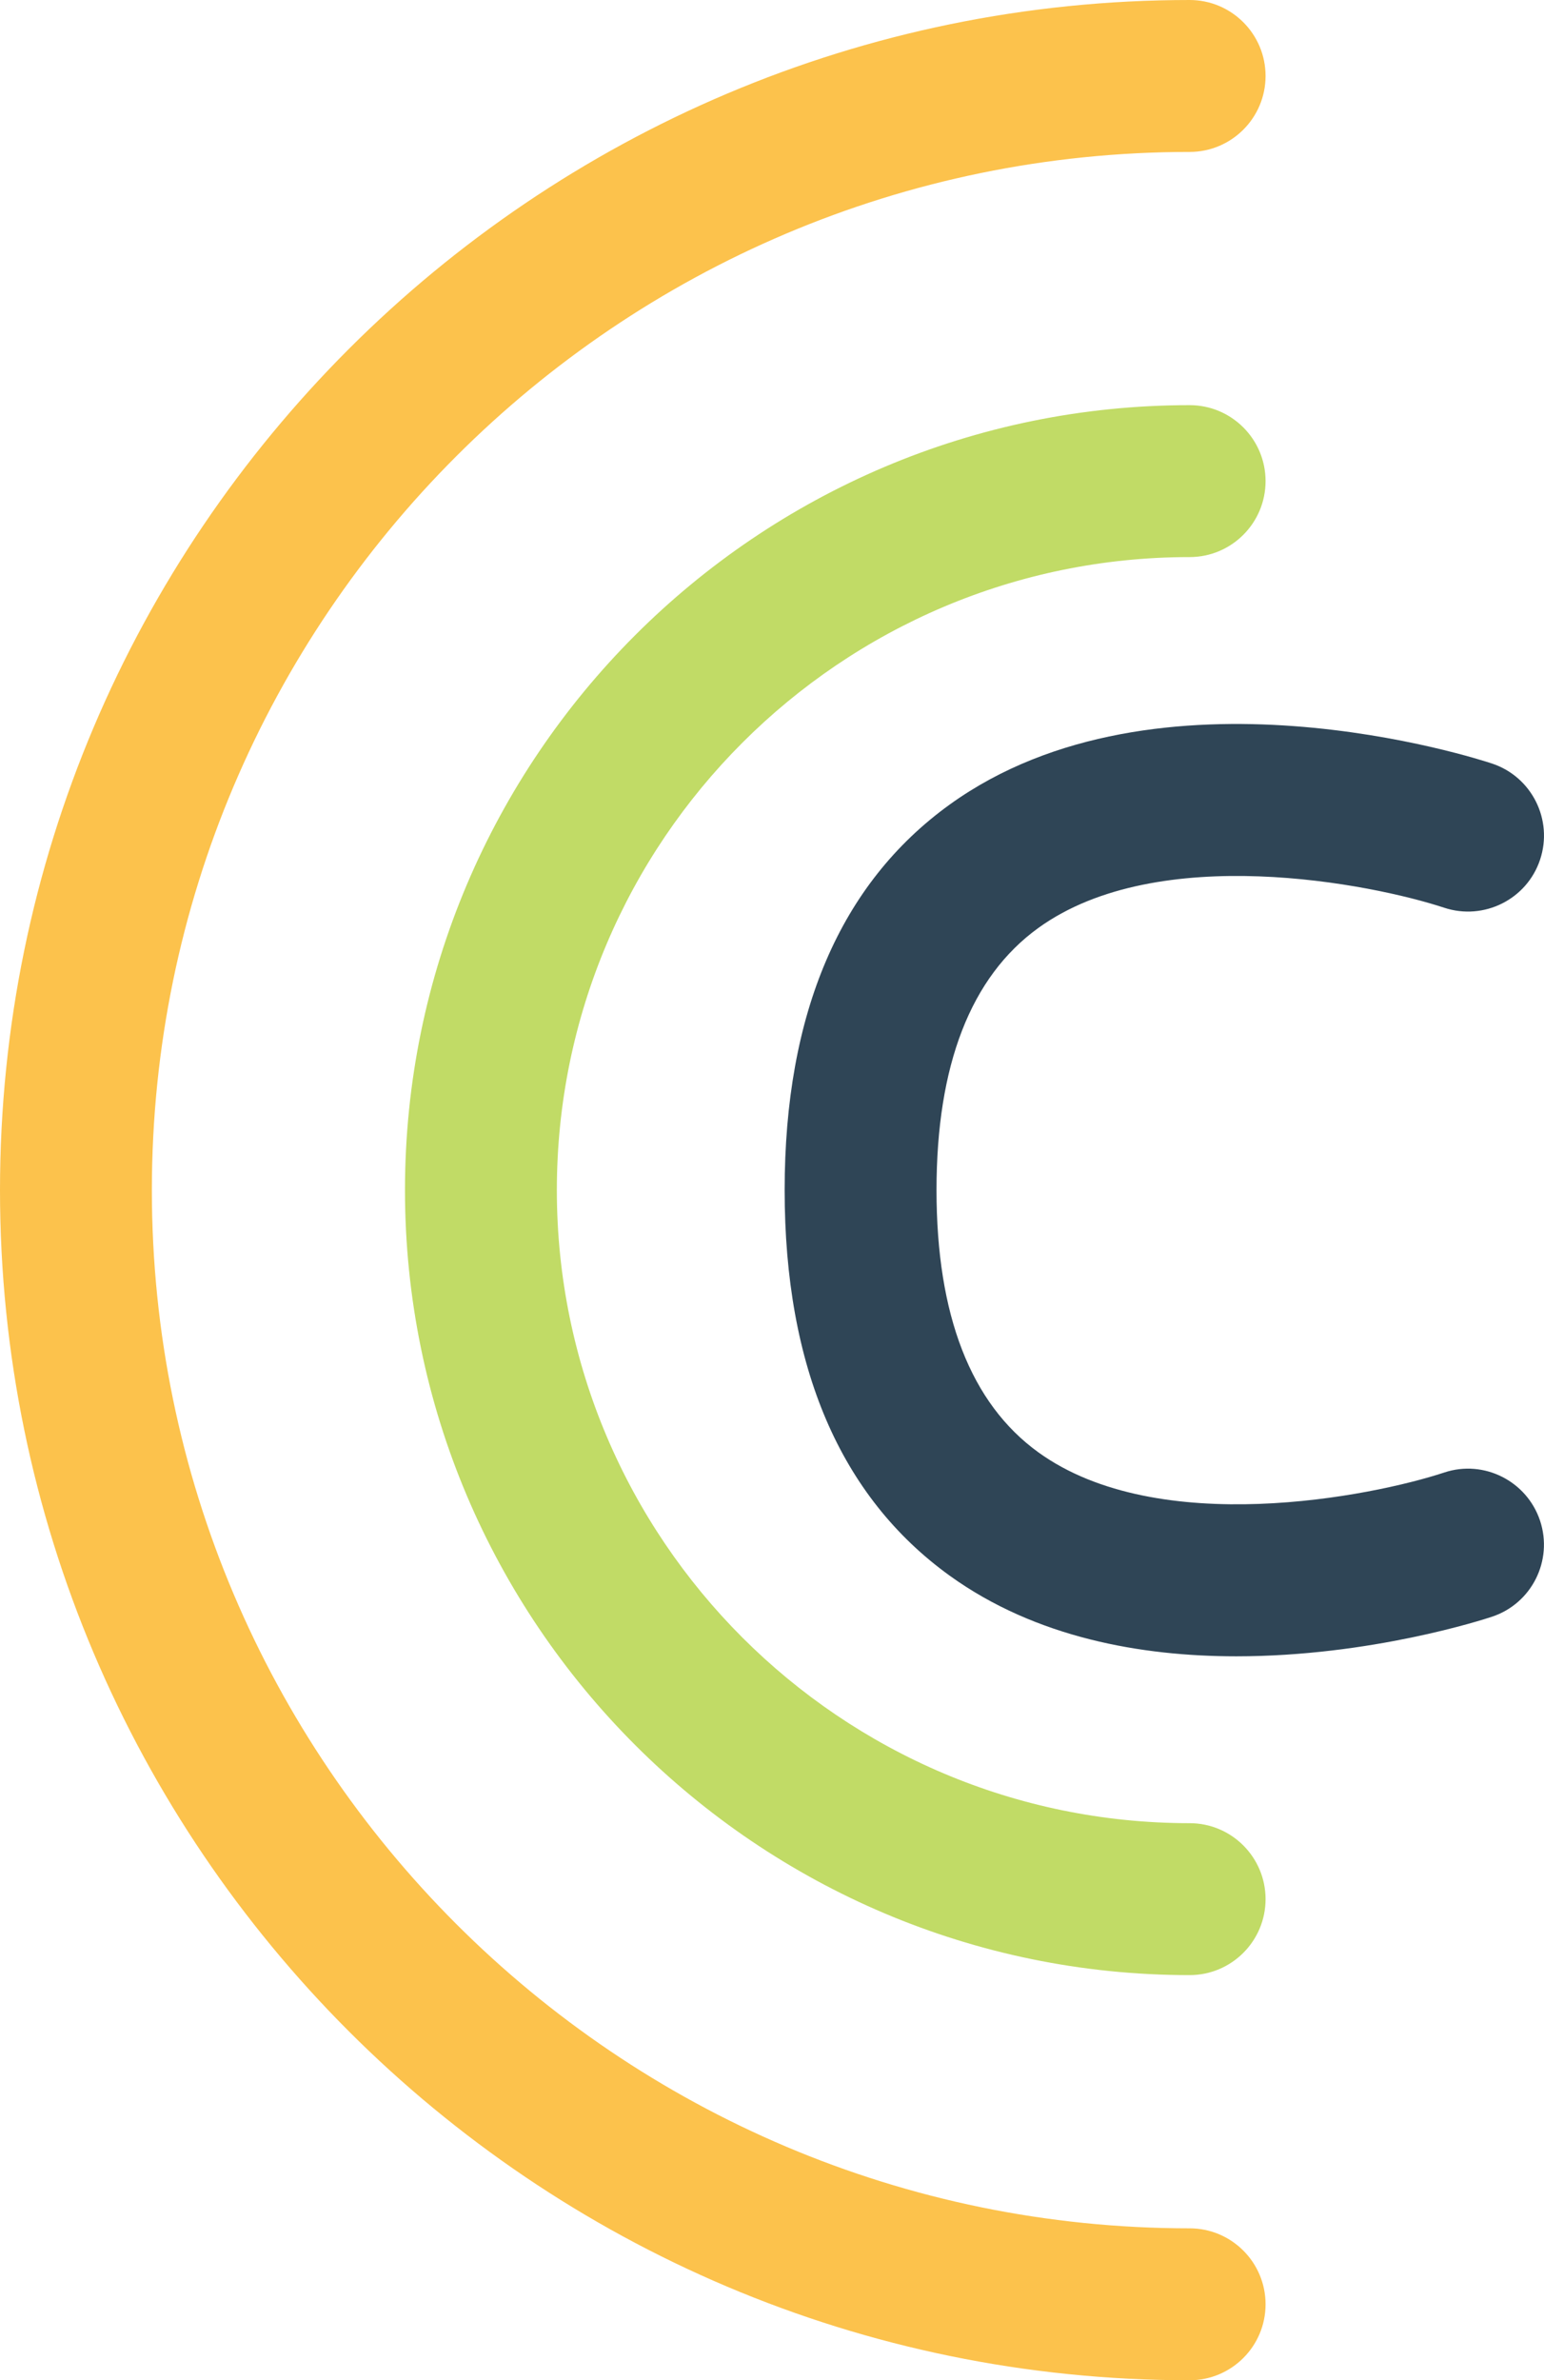 <?xml version="1.0" ?><svg enable-background="new 0 0 122.001 188" id="chimein" version="1.1" viewBox="0 0 122.001 188" xml:space="preserve" xmlns="http://www.w3.org/2000/svg" xmlns:xlink="http://www.w3.org/1999/xlink"><g><path d="M94,176c-45.215,0-82-36.785-82-82s36.785-82,82-82c3.312,0,6-2.688,6-6s-2.688-6-6-6   C42.168,0,0,42.168,0,94s42.168,94,94,94c3.312,0,6-2.688,6-6S97.312,176,94,176z" fill="#FCC24C"/><path d="M94,144c-27.57,0-50-22.43-50-50s22.43-50,50-50c3.312,0,6-2.688,6-6s-2.688-6-6-6   c-34.188,0-62,27.812-62,62s27.812,62,62,62c3.312,0,6-2.688,6-6S97.312,144,94,144z" fill="#C1DB66"/><path d="M114.113,116.305c-5.707,1.883-22.594,5.258-32.074-1.602C76.703,110.844,74,103.879,74,94   s2.703-16.844,8.039-20.703c9.484-6.859,26.367-3.484,32.074-1.602c3.137,1.035,6.535-0.66,7.578-3.797   c1.047-3.144-0.649-6.543-3.793-7.59c-1.074-0.359-26.422-8.605-42.856,3.238C66.391,69.785,62,80.031,62,94   s4.391,24.215,13.043,30.453c6.809,4.906,15.145,6.367,22.652,6.367c10.617,0,19.574-2.918,20.203-3.129   c3.141-1.047,4.832-4.438,3.793-7.578C120.648,116.976,117.246,115.258,114.113,116.305z" fill="#2F4556"/></g></svg>